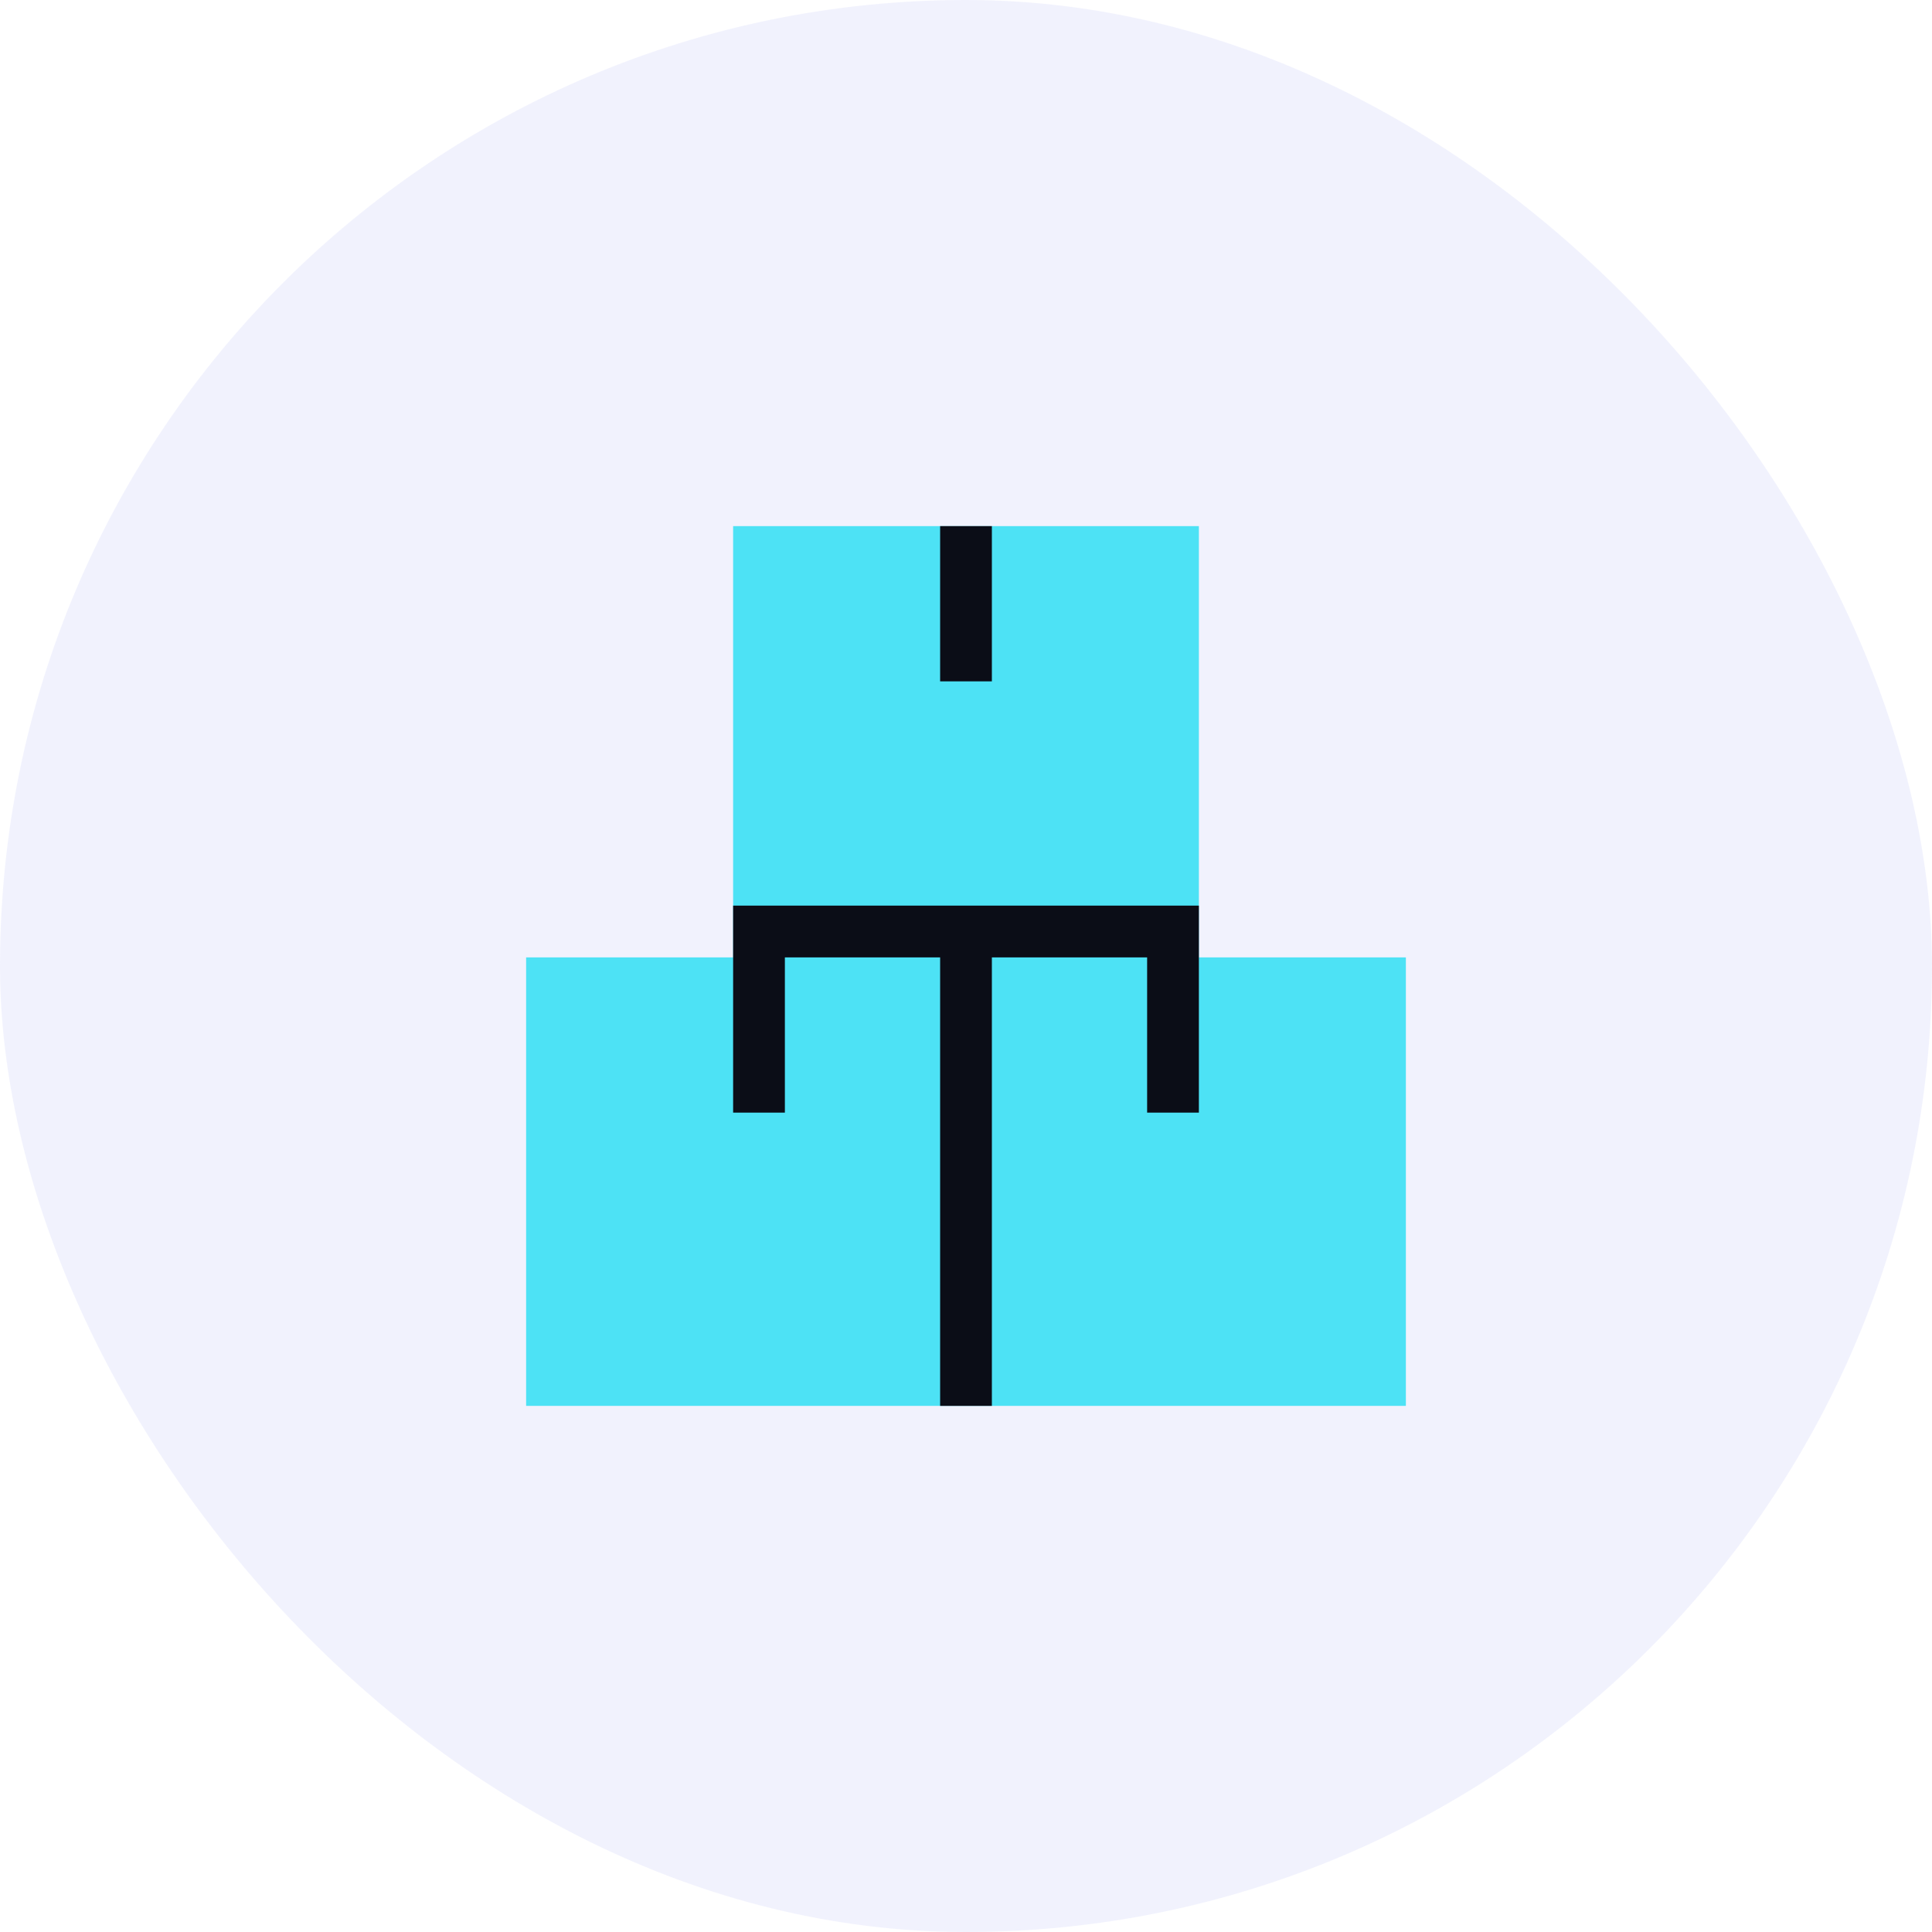 <svg width="56" height="56" viewBox="0 0 56 56" fill="none" xmlns="http://www.w3.org/2000/svg">
<g clip-path="url(#clip0_13814_13616)">
<rect opacity="0.5" width="56" height="56" fill="#E4E7FC"/>
<path d="M34 16H22V28.5H16V40H28H40V28.5H34V16Z" fill="#4DE2F5" stroke="#4DE2F5" stroke-width="1.5" stroke-linecap="square"/>
<path d="M28 40V27M28 27H22V31.5M28 27H34V31.5M28 16V19" stroke="#0B0D17" stroke-width="1.5" stroke-linecap="square"/>
</g>
<defs>
<clipPath id="clip0_13814_13616">
<rect width="56" height="56" rx="28" fill="white"/>
</clipPath>
</defs>
</svg>
